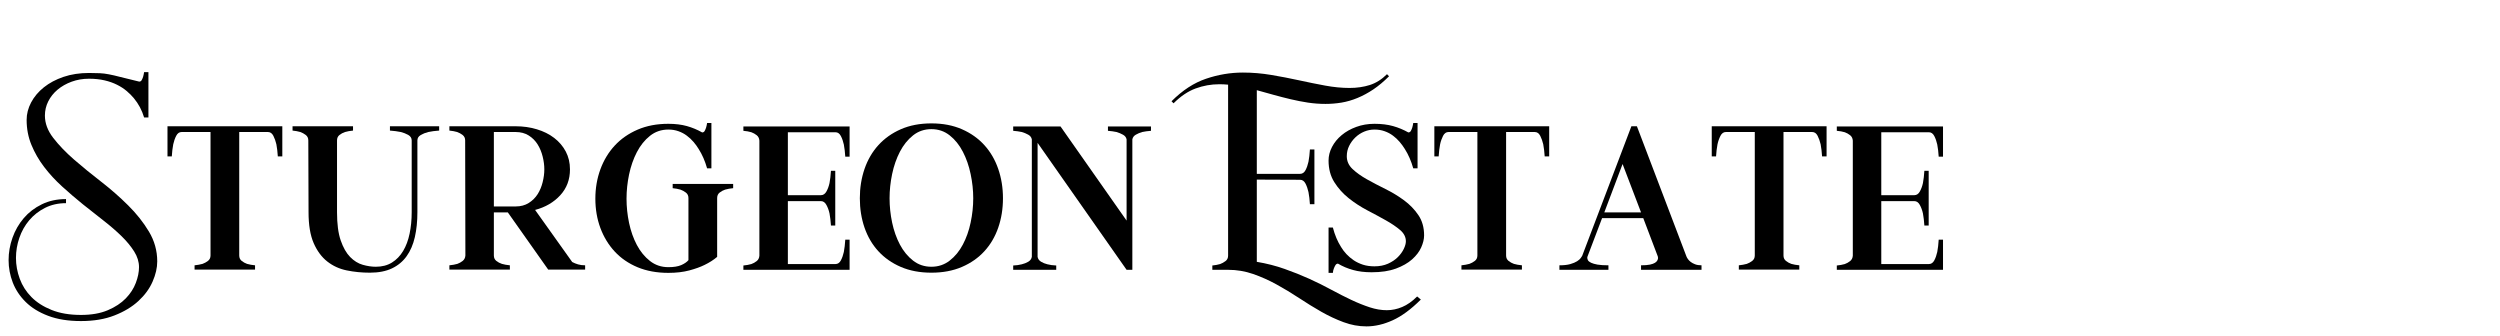 <?xml version="1.0" encoding="UTF-8"?> <svg xmlns="http://www.w3.org/2000/svg" xmlns:xlink="http://www.w3.org/1999/xlink" width="1123" zoomAndPan="magnify" viewBox="0 0 841.92 113.25" height="151" preserveAspectRatio="xMidYMid meet" version="1.0"><defs><g></g><clipPath id="edbf7848a9"><path d="M 2.73 24 L 53 24 L 53 109 L 2.73 109 Z M 2.73 24 " clip-rule="nonzero"></path></clipPath></defs><g clip-path="url(#edbf7848a9)"><g fill="#000000" fill-opacity="1"><g transform="translate(2.73, 90.898)"><g><path d="M 12.234 -51.953 C 12.234 -49.367 13.164 -46.867 15.031 -44.453 C 16.895 -42.035 19.227 -39.602 22.031 -37.156 C 24.844 -34.719 27.883 -32.234 31.156 -29.703 C 34.426 -27.172 37.461 -24.508 40.266 -21.719 C 43.078 -18.938 45.414 -15.988 47.281 -12.875 C 49.145 -9.77 50.078 -6.422 50.078 -2.828 C 50.078 -0.66 49.555 1.602 48.516 3.969 C 47.484 6.344 45.895 8.52 43.75 10.5 C 41.613 12.477 38.93 14.098 35.703 15.359 C 32.484 16.629 28.711 17.266 24.391 17.266 C 20.098 17.266 16.41 16.676 13.328 15.5 C 10.242 14.332 7.723 12.781 5.766 10.844 C 3.805 8.906 2.352 6.719 1.406 4.281 C 0.469 1.844 0 -0.664 0 -3.25 C 0 -5.82 0.438 -8.336 1.312 -10.797 C 2.188 -13.266 3.453 -15.469 5.109 -17.406 C 6.766 -19.344 8.789 -20.895 11.188 -22.062 C 13.582 -23.238 16.301 -23.828 19.344 -23.828 L 19.344 -22.453 C 16.719 -22.453 14.359 -21.922 12.266 -20.859 C 10.172 -19.797 8.395 -18.398 6.938 -16.672 C 5.488 -14.953 4.383 -12.984 3.625 -10.766 C 2.863 -8.555 2.484 -6.301 2.484 -4 C 2.484 -1.613 2.91 0.727 3.766 3.031 C 4.617 5.344 5.93 7.395 7.703 9.188 C 9.473 10.977 11.738 12.426 14.5 13.531 C 17.27 14.645 20.566 15.203 24.391 15.203 C 27.93 15.203 30.945 14.672 33.438 13.609 C 35.926 12.547 37.941 11.219 39.484 9.625 C 41.023 8.039 42.148 6.305 42.859 4.422 C 43.578 2.535 43.938 0.766 43.938 -0.891 C 43.938 -2.691 43.395 -4.453 42.312 -6.172 C 41.227 -7.898 39.801 -9.629 38.031 -11.359 C 36.258 -13.086 34.234 -14.836 31.953 -16.609 C 29.672 -18.379 27.352 -20.207 25 -22.094 C 22.656 -23.988 20.344 -25.973 18.062 -28.047 C 15.781 -30.117 13.754 -32.316 11.984 -34.641 C 10.211 -36.961 8.785 -39.438 7.703 -42.062 C 6.617 -44.688 6.078 -47.5 6.078 -50.5 C 6.078 -52.52 6.582 -54.484 7.594 -56.391 C 8.613 -58.305 10.039 -60 11.875 -61.469 C 13.719 -62.945 15.926 -64.125 18.5 -65 C 21.082 -65.875 23.941 -66.312 27.078 -66.312 C 28.598 -66.312 29.828 -66.285 30.766 -66.234 C 31.711 -66.191 32.719 -66.066 33.781 -65.859 C 34.844 -65.66 36.129 -65.363 37.641 -64.969 C 39.16 -64.57 41.281 -64.051 44 -63.406 C 44.375 -63.406 44.648 -63.566 44.828 -63.891 C 45.016 -64.211 45.176 -64.582 45.312 -65 C 45.445 -65.457 45.562 -65.988 45.656 -66.594 L 47.109 -66.594 L 47.109 -51.328 L 45.656 -51.328 C 44.926 -53.766 43.773 -55.926 42.203 -57.812 C 41.516 -58.645 40.707 -59.453 39.781 -60.234 C 38.863 -61.016 37.781 -61.719 36.531 -62.344 C 35.289 -62.969 33.891 -63.461 32.328 -63.828 C 30.766 -64.191 29.016 -64.375 27.078 -64.375 C 25.004 -64.375 23.055 -64.039 21.234 -63.375 C 19.422 -62.707 17.844 -61.812 16.5 -60.688 C 15.164 -59.562 14.117 -58.25 13.359 -56.75 C 12.609 -55.25 12.234 -53.648 12.234 -51.953 Z M 12.234 -51.953 "></path></g></g></g></g><g fill="#000000" fill-opacity="1"><g transform="translate(56.26, 90.898)"><g><path d="M 38.688 -48.359 L 38.688 -38.203 L 37.172 -38.203 C 37.078 -39.723 36.914 -41.082 36.688 -42.281 C 36.445 -43.332 36.109 -44.285 35.672 -45.141 C 35.234 -45.992 34.625 -46.422 33.844 -46.422 L 24.172 -46.422 L 24.172 -4.828 C 24.172 -4.047 24.445 -3.438 25 -3 C 25.551 -2.562 26.148 -2.227 26.797 -2 C 27.586 -1.77 28.488 -1.609 29.5 -1.516 L 29.5 -0.062 L 9.125 -0.062 L 9.125 -1.516 C 10.082 -1.609 10.977 -1.77 11.812 -2 C 12.457 -2.227 13.066 -2.562 13.641 -3 C 14.211 -3.438 14.5 -4.047 14.5 -4.828 L 14.5 -46.422 L 4.766 -46.422 C 3.984 -46.422 3.375 -45.992 2.938 -45.141 C 2.5 -44.285 2.164 -43.332 1.938 -42.281 C 1.707 -41.082 1.547 -39.723 1.453 -38.203 L 0 -38.203 L 0 -48.359 Z M 38.688 -48.359 "></path></g></g></g><g fill="#000000" fill-opacity="1"><g transform="translate(98.394, 90.898)"><g><path d="M 49.391 -48.359 L 49.391 -46.906 C 48.004 -46.812 46.785 -46.648 45.734 -46.422 C 44.805 -46.191 43.961 -45.859 43.203 -45.422 C 42.441 -44.984 42.062 -44.375 42.062 -43.594 L 42.062 -19.406 C 42.062 -16.32 41.773 -13.523 41.203 -11.016 C 40.629 -8.504 39.707 -6.363 38.438 -4.594 C 37.176 -2.82 35.531 -1.453 33.5 -0.484 C 31.477 0.484 28.992 0.969 26.047 0.969 C 23.328 0.969 20.734 0.711 18.266 0.203 C 15.805 -0.297 13.617 -1.297 11.703 -2.797 C 9.797 -4.297 8.266 -6.367 7.109 -9.016 C 5.961 -11.66 5.391 -15.125 5.391 -19.406 L 5.312 -43.594 C 5.312 -44.375 5.023 -44.984 4.453 -45.422 C 3.879 -45.859 3.27 -46.191 2.625 -46.422 C 1.844 -46.648 0.969 -46.812 0 -46.906 L 0 -48.359 L 20.375 -48.359 L 20.375 -46.906 C 19.363 -46.812 18.469 -46.648 17.688 -46.422 C 16.988 -46.191 16.363 -45.859 15.812 -45.422 C 15.258 -44.984 14.984 -44.375 14.984 -43.594 L 14.984 -19.406 C 14.984 -15.445 15.398 -12.27 16.234 -9.875 C 17.066 -7.477 18.125 -5.625 19.406 -4.312 C 20.695 -3 22.113 -2.125 23.656 -1.688 C 25.195 -1.25 26.66 -1.031 28.047 -1.031 C 30.16 -1.031 31.977 -1.504 33.5 -2.453 C 35.02 -3.398 36.273 -4.703 37.266 -6.359 C 38.254 -8.016 38.977 -9.957 39.438 -12.188 C 39.906 -14.426 40.141 -16.832 40.141 -19.406 L 40.141 -43.594 C 40.141 -44.375 39.758 -44.984 39 -45.422 C 38.238 -45.859 37.395 -46.191 36.469 -46.422 C 35.363 -46.648 34.145 -46.812 32.812 -46.906 L 32.812 -48.359 Z M 49.391 -48.359 "></path></g></g></g><g fill="#000000" fill-opacity="1"><g transform="translate(151.234, 90.898)"><g><path d="M 45.734 -0.062 L 33.297 -0.062 L 19.688 -19.344 L 14.984 -19.344 L 14.984 -4.828 C 14.984 -4.047 15.258 -3.438 15.812 -3 C 16.363 -2.562 16.988 -2.227 17.688 -2 C 18.469 -1.77 19.363 -1.609 20.375 -1.516 L 20.375 -0.062 L 0 -0.062 L 0 -1.516 C 1.008 -1.609 1.906 -1.77 2.688 -2 C 3.332 -2.227 3.93 -2.562 4.484 -3 C 5.035 -3.438 5.336 -4.047 5.391 -4.828 L 5.312 -43.594 C 5.312 -44.375 5.023 -44.984 4.453 -45.422 C 3.879 -45.859 3.27 -46.191 2.625 -46.422 C 1.844 -46.648 0.969 -46.812 0 -46.906 L 0 -48.359 L 22.312 -48.359 C 24.844 -48.359 27.223 -48.02 29.453 -47.344 C 31.691 -46.676 33.641 -45.707 35.297 -44.438 C 36.953 -43.176 38.254 -41.648 39.203 -39.859 C 40.148 -38.066 40.625 -36.062 40.625 -33.844 C 40.625 -30.395 39.531 -27.484 37.344 -25.109 C 35.156 -22.734 32.332 -21.086 28.875 -20.172 L 41.375 -2.625 C 41.977 -2.301 42.633 -2.035 43.344 -1.828 C 44.062 -1.617 44.859 -1.516 45.734 -1.516 Z M 14.984 -21.344 L 22.312 -21.344 C 24.02 -21.344 25.492 -21.734 26.734 -22.516 C 27.973 -23.297 28.973 -24.285 29.734 -25.484 C 30.492 -26.68 31.055 -28.031 31.422 -29.531 C 31.797 -31.031 31.984 -32.469 31.984 -33.844 C 31.984 -35.227 31.797 -36.664 31.422 -38.156 C 31.055 -39.656 30.492 -41.016 29.734 -42.234 C 28.973 -43.461 27.973 -44.469 26.734 -45.25 C 25.492 -46.031 24.02 -46.422 22.312 -46.422 L 14.984 -46.422 Z M 14.984 -21.344 "></path></g></g></g><g fill="#000000" fill-opacity="1"><g transform="translate(200.412, 90.898)"><g><path d="M 46.422 -28.938 L 46.422 -27.5 C 45.41 -27.406 44.508 -27.242 43.719 -27.016 C 43.031 -26.785 42.41 -26.453 41.859 -26.016 C 41.305 -25.578 41.031 -24.961 41.031 -24.172 L 41.031 -4.359 C 39.832 -3.336 38.426 -2.438 36.812 -1.656 C 35.438 -0.969 33.723 -0.348 31.672 0.203 C 29.617 0.754 27.258 1.031 24.594 1.031 C 20.727 1.031 17.273 0.398 14.234 -0.859 C 11.191 -2.129 8.625 -3.891 6.531 -6.141 C 4.438 -8.398 2.82 -11.051 1.688 -14.094 C 0.562 -17.133 0 -20.426 0 -23.969 C 0 -27.469 0.562 -30.758 1.688 -33.844 C 2.82 -36.926 4.438 -39.598 6.531 -41.859 C 8.625 -44.117 11.191 -45.906 14.234 -47.219 C 17.273 -48.531 20.727 -49.188 24.594 -49.188 C 26.938 -49.188 29.02 -48.93 30.844 -48.422 C 32.664 -47.91 34.379 -47.195 35.984 -46.281 C 36.359 -46.281 36.633 -46.441 36.812 -46.766 C 37 -47.086 37.16 -47.457 37.297 -47.875 C 37.441 -48.332 37.555 -48.859 37.641 -49.453 L 39.094 -49.453 L 39.094 -34.188 L 37.641 -34.188 C 36.953 -36.633 36.008 -38.801 34.812 -40.688 C 34.312 -41.52 33.723 -42.328 33.047 -43.109 C 32.379 -43.891 31.629 -44.586 30.797 -45.203 C 29.973 -45.828 29.039 -46.32 28 -46.688 C 26.969 -47.062 25.832 -47.25 24.594 -47.25 C 22.238 -47.25 20.176 -46.547 18.406 -45.141 C 16.633 -43.734 15.16 -41.898 13.984 -39.641 C 12.816 -37.391 11.941 -34.883 11.359 -32.125 C 10.785 -29.363 10.5 -26.645 10.5 -23.969 C 10.5 -21.25 10.785 -18.52 11.359 -15.781 C 11.941 -13.039 12.816 -10.566 13.984 -8.359 C 15.16 -6.148 16.633 -4.352 18.406 -2.969 C 20.176 -1.582 22.238 -0.891 24.594 -0.891 C 26.383 -0.891 27.82 -1.117 28.906 -1.578 C 29.988 -2.047 30.805 -2.602 31.359 -3.25 L 31.359 -24.172 C 31.359 -24.961 31.07 -25.578 30.5 -26.016 C 29.926 -26.453 29.316 -26.785 28.672 -27.016 C 27.891 -27.242 27.016 -27.406 26.047 -27.5 L 26.047 -28.938 Z M 46.422 -28.938 "></path></g></g></g><g fill="#000000" fill-opacity="1"><g transform="translate(250.282, 90.898)"><g><path d="M 14.984 -46.344 L 14.984 -25.141 L 26.109 -25.141 C 26.891 -25.141 27.508 -25.551 27.969 -26.375 C 28.438 -27.207 28.785 -28.156 29.016 -29.219 C 29.242 -30.414 29.406 -31.797 29.5 -33.359 L 30.953 -33.359 L 30.953 -14.922 L 29.5 -14.922 C 29.406 -16.441 29.242 -17.801 29.016 -19 C 28.785 -20.051 28.438 -21.004 27.969 -21.859 C 27.508 -22.711 26.891 -23.141 26.109 -23.141 L 14.984 -23.141 L 14.984 -1.938 L 31.016 -1.938 C 31.797 -1.938 32.406 -2.348 32.844 -3.172 C 33.281 -4.004 33.613 -4.953 33.844 -6.016 C 34.07 -7.211 34.234 -8.594 34.328 -10.156 L 35.781 -10.156 L 35.781 0 L 0 0 L 0 -1.453 C 1.008 -1.547 1.906 -1.707 2.688 -1.938 C 3.332 -2.164 3.93 -2.5 4.484 -2.938 C 5.035 -3.375 5.336 -3.984 5.391 -4.766 L 5.391 -43.516 C 5.336 -44.297 5.035 -44.906 4.484 -45.344 C 3.93 -45.781 3.332 -46.113 2.688 -46.344 C 1.906 -46.582 1.008 -46.742 0 -46.828 L 0 -48.281 L 35.781 -48.281 L 35.781 -38.125 L 34.328 -38.125 C 34.234 -39.645 34.07 -41.004 33.844 -42.203 C 33.613 -43.266 33.281 -44.219 32.844 -45.062 C 32.406 -45.914 31.797 -46.344 31.016 -46.344 Z M 14.984 -46.344 "></path></g></g></g><g fill="#000000" fill-opacity="1"><g transform="translate(289.515, 90.898)"><g><path d="M 24.109 -49.328 C 27.973 -49.328 31.398 -48.672 34.391 -47.359 C 37.391 -46.047 39.91 -44.258 41.953 -42 C 44.004 -39.738 45.562 -37.066 46.625 -33.984 C 47.688 -30.898 48.219 -27.609 48.219 -24.109 C 48.219 -20.566 47.688 -17.266 46.625 -14.203 C 45.562 -11.141 44.004 -8.488 41.953 -6.25 C 39.91 -4.02 37.391 -2.258 34.391 -0.969 C 31.398 0.32 27.973 0.969 24.109 0.969 C 20.242 0.969 16.812 0.32 13.812 -0.969 C 10.82 -2.258 8.301 -4.02 6.25 -6.25 C 4.195 -8.488 2.641 -11.141 1.578 -14.203 C 0.523 -17.266 0 -20.566 0 -24.109 C 0 -27.609 0.523 -30.898 1.578 -33.984 C 2.641 -37.066 4.195 -39.738 6.25 -42 C 8.301 -44.258 10.82 -46.047 13.812 -47.359 C 16.812 -48.672 20.242 -49.328 24.109 -49.328 Z M 24.109 -1.031 C 26.453 -1.031 28.508 -1.723 30.281 -3.109 C 32.062 -4.492 33.535 -6.289 34.703 -8.5 C 35.879 -10.707 36.754 -13.18 37.328 -15.922 C 37.91 -18.66 38.203 -21.391 38.203 -24.109 C 38.203 -26.773 37.91 -29.488 37.328 -32.25 C 36.754 -35.02 35.879 -37.531 34.703 -39.781 C 33.535 -42.039 32.062 -43.875 30.281 -45.281 C 28.508 -46.688 26.453 -47.391 24.109 -47.391 C 21.754 -47.391 19.691 -46.688 17.922 -45.281 C 16.148 -43.875 14.676 -42.039 13.5 -39.781 C 12.332 -37.531 11.457 -35.02 10.875 -32.25 C 10.301 -29.488 10.016 -26.773 10.016 -24.109 C 10.016 -21.391 10.301 -18.66 10.875 -15.922 C 11.457 -13.18 12.332 -10.707 13.5 -8.5 C 14.676 -6.289 16.148 -4.492 17.922 -3.109 C 19.691 -1.723 21.754 -1.031 24.109 -1.031 Z M 24.109 -1.031 "></path></g></g></g><g fill="#000000" fill-opacity="1"><g transform="translate(341.18, 90.898)"><g><path d="M 46.422 -48.281 L 46.422 -46.828 C 45.316 -46.742 44.328 -46.609 43.453 -46.422 C 42.672 -46.191 41.957 -45.891 41.312 -45.516 C 40.664 -45.148 40.273 -44.625 40.141 -43.938 L 40.141 0 L 38.203 0 L 8.219 -42.766 L 8.219 -4.359 C 8.352 -3.66 8.742 -3.113 9.391 -2.719 C 10.035 -2.332 10.75 -2.047 11.531 -1.859 C 12.406 -1.629 13.395 -1.492 14.5 -1.453 L 14.5 0 L 0 0 L 0 -1.453 C 1.062 -1.492 2.031 -1.629 2.906 -1.859 C 3.688 -2.047 4.41 -2.332 5.078 -2.719 C 5.742 -3.113 6.145 -3.66 6.281 -4.359 L 6.281 -43.938 C 6.145 -44.625 5.742 -45.148 5.078 -45.516 C 4.41 -45.891 3.688 -46.191 2.906 -46.422 C 2.031 -46.609 1.062 -46.742 0 -46.828 L 0 -48.281 L 15.953 -48.281 L 38.203 -16.578 L 38.203 -43.938 C 38.066 -44.625 37.66 -45.148 36.984 -45.516 C 36.316 -45.891 35.594 -46.191 34.812 -46.422 C 33.938 -46.609 32.973 -46.742 31.922 -46.828 L 31.922 -48.281 Z M 46.422 -48.281 "></path></g></g></g><g fill="#000000" fill-opacity="1"><g transform="translate(391.05, 90.898)"><g></g></g></g><g fill="#000000" fill-opacity="1"><g transform="translate(408.332, 90.898)"><g><path d="M 70.188 10.016 C 66.863 13.328 63.691 15.66 60.672 17.016 C 57.66 18.379 54.727 19.062 51.875 19.062 C 49.25 19.062 46.672 18.586 44.141 17.641 C 41.609 16.703 39.109 15.531 36.641 14.125 C 34.18 12.719 31.695 11.188 29.188 9.531 C 26.676 7.875 24.141 6.344 21.578 4.938 C 19.023 3.531 16.391 2.352 13.672 1.406 C 10.961 0.469 8.156 0 5.25 0 L -0.062 0 L -0.062 -1.453 C 0.895 -1.547 1.77 -1.707 2.562 -1.938 C 3.195 -2.164 3.801 -2.5 4.375 -2.938 C 4.957 -3.375 5.25 -3.984 5.25 -4.766 L 5.25 -62.375 C 4.738 -62.426 4.242 -62.461 3.766 -62.484 C 3.285 -62.504 2.789 -62.516 2.281 -62.516 C -0.477 -62.516 -3.133 -62.039 -5.688 -61.094 C -8.25 -60.156 -10.727 -58.488 -13.125 -56.094 L -13.812 -56.781 C -10.133 -60.469 -6.254 -63 -2.172 -64.375 C 1.898 -65.758 6.031 -66.453 10.219 -66.453 C 13.395 -66.453 16.57 -66.188 19.75 -65.656 C 22.926 -65.125 26.035 -64.523 29.078 -63.859 C 32.117 -63.191 35.078 -62.594 37.953 -62.062 C 40.836 -61.531 43.566 -61.266 46.141 -61.266 C 48.629 -61.266 50.922 -61.598 53.016 -62.266 C 55.109 -62.941 57.031 -64.156 58.781 -65.906 L 59.469 -65.203 C 57.719 -63.453 55.957 -61.977 54.188 -60.781 C 52.414 -59.594 50.629 -58.629 48.828 -57.891 C 47.035 -57.148 45.238 -56.629 43.438 -56.328 C 41.645 -56.035 39.852 -55.891 38.062 -55.891 C 36.082 -55.891 34.113 -56.035 32.156 -56.328 C 30.195 -56.629 28.25 -57.008 26.312 -57.469 C 24.383 -57.926 22.461 -58.422 20.547 -58.953 C 18.641 -59.484 16.766 -60.004 14.922 -60.516 L 14.922 -32.328 L 29.5 -32.328 C 30.281 -32.328 30.891 -32.738 31.328 -33.562 C 31.766 -34.395 32.098 -35.344 32.328 -36.406 C 32.555 -37.602 32.719 -38.984 32.812 -40.547 L 34.328 -40.547 L 34.328 -22.109 L 32.812 -22.109 C 32.719 -23.629 32.555 -24.988 32.328 -26.188 C 32.098 -27.238 31.766 -28.191 31.328 -29.047 C 30.891 -29.898 30.281 -30.328 29.5 -30.328 L 14.922 -30.391 L 14.922 -2.688 C 18.234 -2.133 21.352 -1.336 24.281 -0.297 C 27.207 0.734 29.984 1.844 32.609 3.031 C 35.234 4.227 37.719 5.461 40.062 6.734 C 42.414 8.004 44.66 9.145 46.797 10.156 C 48.941 11.164 51.004 11.992 52.984 12.641 C 54.961 13.285 56.875 13.609 58.719 13.609 C 60.469 13.609 62.191 13.25 63.891 12.531 C 65.598 11.82 67.281 10.641 68.938 8.984 Z M 70.188 10.016 "></path></g></g></g><g fill="#000000" fill-opacity="1"><g transform="translate(447.427, 90.898)"><g><path d="M 6.141 -38.266 C 6.141 -36.609 6.785 -35.172 8.078 -33.953 C 9.367 -32.734 10.977 -31.582 12.906 -30.5 C 14.844 -29.414 16.926 -28.32 19.156 -27.219 C 21.395 -26.113 23.484 -24.848 25.422 -23.422 C 27.359 -21.992 28.969 -20.332 30.25 -18.438 C 31.539 -16.551 32.188 -14.273 32.188 -11.609 C 32.188 -10.359 31.863 -9.008 31.219 -7.562 C 30.57 -6.113 29.547 -4.766 28.141 -3.516 C 26.742 -2.273 24.926 -1.238 22.688 -0.406 C 20.457 0.414 17.727 0.828 14.5 0.828 C 12.156 0.828 10.07 0.57 8.25 0.062 C 6.438 -0.438 4.742 -1.148 3.172 -2.078 C 2.805 -2.078 2.52 -1.898 2.312 -1.547 C 2.102 -1.203 1.93 -0.848 1.797 -0.484 C 1.609 -0.023 1.492 0.477 1.453 1.031 L 0 1.031 L 0 -14.234 L 1.453 -14.234 C 2.098 -11.742 3.02 -9.555 4.219 -7.672 C 4.719 -6.836 5.32 -6.039 6.031 -5.281 C 6.75 -4.52 7.566 -3.828 8.484 -3.203 C 9.41 -2.586 10.445 -2.094 11.594 -1.719 C 12.75 -1.352 14.039 -1.172 15.469 -1.172 C 17.176 -1.172 18.695 -1.469 20.031 -2.062 C 21.363 -2.664 22.469 -3.406 23.344 -4.281 C 24.219 -5.156 24.883 -6.078 25.344 -7.047 C 25.812 -8.016 26.047 -8.867 26.047 -9.609 C 26.047 -11.035 25.398 -12.301 24.109 -13.406 C 22.816 -14.508 21.203 -15.602 19.266 -16.688 C 17.336 -17.77 15.254 -18.895 13.016 -20.062 C 10.785 -21.238 8.703 -22.598 6.766 -24.141 C 4.836 -25.68 3.227 -27.477 1.938 -29.531 C 0.645 -31.582 0 -34.008 0 -36.812 C 0 -38.383 0.391 -39.914 1.172 -41.406 C 1.953 -42.906 3.035 -44.227 4.422 -45.375 C 5.805 -46.531 7.441 -47.453 9.328 -48.141 C 11.211 -48.836 13.258 -49.188 15.469 -49.188 C 17.82 -49.188 19.906 -48.93 21.719 -48.422 C 23.539 -47.91 25.258 -47.195 26.875 -46.281 C 27.238 -46.281 27.516 -46.441 27.703 -46.766 C 27.891 -47.086 28.051 -47.457 28.188 -47.875 C 28.32 -48.332 28.438 -48.859 28.531 -49.453 L 29.984 -49.453 L 29.984 -34.188 L 28.531 -34.188 C 27.844 -36.633 26.898 -38.801 25.703 -40.688 C 25.191 -41.52 24.602 -42.328 23.938 -43.109 C 23.27 -43.891 22.52 -44.586 21.688 -45.203 C 20.863 -45.828 19.93 -46.32 18.891 -46.688 C 17.859 -47.062 16.719 -47.25 15.469 -47.25 C 14.27 -47.25 13.117 -47.02 12.016 -46.562 C 10.91 -46.102 9.922 -45.457 9.047 -44.625 C 8.172 -43.789 7.469 -42.832 6.938 -41.75 C 6.406 -40.676 6.141 -39.516 6.141 -38.266 Z M 6.141 -38.266 "></path></g></g></g><g fill="#000000" fill-opacity="1"><g transform="translate(483.068, 90.898)"><g><path d="M 38.688 -48.359 L 38.688 -38.203 L 37.172 -38.203 C 37.078 -39.723 36.914 -41.082 36.688 -42.281 C 36.445 -43.332 36.109 -44.285 35.672 -45.141 C 35.234 -45.992 34.625 -46.422 33.844 -46.422 L 24.172 -46.422 L 24.172 -4.828 C 24.172 -4.047 24.445 -3.438 25 -3 C 25.551 -2.562 26.148 -2.227 26.797 -2 C 27.586 -1.77 28.488 -1.609 29.5 -1.516 L 29.5 -0.062 L 9.125 -0.062 L 9.125 -1.516 C 10.082 -1.609 10.977 -1.77 11.812 -2 C 12.457 -2.227 13.066 -2.562 13.641 -3 C 14.211 -3.438 14.5 -4.047 14.5 -4.828 L 14.5 -46.422 L 4.766 -46.422 C 3.984 -46.422 3.375 -45.992 2.938 -45.141 C 2.5 -44.285 2.164 -43.332 1.938 -42.281 C 1.707 -41.082 1.547 -39.723 1.453 -38.203 L 0 -38.203 L 0 -48.359 Z M 38.688 -48.359 "></path></g></g></g><g fill="#000000" fill-opacity="1"><g transform="translate(525.201, 90.898)"><g><path d="M 42.828 -4.422 C 42.922 -4.191 43.082 -3.914 43.312 -3.594 C 43.539 -3.27 43.848 -2.957 44.234 -2.656 C 44.629 -2.352 45.125 -2.086 45.719 -1.859 C 46.32 -1.629 47.039 -1.516 47.875 -1.516 L 47.875 0 L 27.5 0 L 27.5 -1.516 C 28.738 -1.516 29.738 -1.594 30.5 -1.75 C 31.258 -1.914 31.832 -2.125 32.219 -2.375 C 32.613 -2.633 32.879 -2.91 33.016 -3.203 C 33.16 -3.504 33.234 -3.77 33.234 -4 C 33.234 -4.094 33.219 -4.176 33.188 -4.25 C 33.164 -4.32 33.156 -4.398 33.156 -4.484 L 28.25 -17.406 L 14.375 -17.406 L 9.469 -4.484 C 9.414 -4.398 9.391 -4.238 9.391 -4 C 9.391 -3.77 9.469 -3.504 9.625 -3.203 C 9.789 -2.91 10.141 -2.633 10.672 -2.375 C 11.203 -2.125 11.926 -1.914 12.844 -1.75 C 13.77 -1.594 14.992 -1.516 16.516 -1.516 L 16.516 0 L 0 0 L 0 -1.516 C 1.469 -1.516 2.688 -1.648 3.656 -1.922 C 4.625 -2.203 5.395 -2.523 5.969 -2.891 C 6.551 -3.266 6.957 -3.625 7.188 -3.969 C 7.414 -4.312 7.578 -4.555 7.672 -4.703 L 24.25 -48.359 L 26.109 -48.359 Z M 27.5 -19.344 L 21.281 -35.641 L 15.125 -19.344 Z M 27.5 -19.344 "></path></g></g><g transform="translate(576.521, 90.898)"><g><path d="M 38.688 -48.359 L 38.688 -38.203 L 37.172 -38.203 C 37.078 -39.723 36.914 -41.082 36.688 -42.281 C 36.445 -43.332 36.109 -44.285 35.672 -45.141 C 35.234 -45.992 34.625 -46.422 33.844 -46.422 L 24.172 -46.422 L 24.172 -4.828 C 24.172 -4.047 24.445 -3.438 25 -3 C 25.551 -2.562 26.148 -2.227 26.797 -2 C 27.586 -1.77 28.488 -1.609 29.5 -1.516 L 29.5 -0.062 L 9.125 -0.062 L 9.125 -1.516 C 10.082 -1.609 10.977 -1.77 11.812 -2 C 12.457 -2.227 13.066 -2.562 13.641 -3 C 14.211 -3.438 14.5 -4.047 14.5 -4.828 L 14.5 -46.422 L 4.766 -46.422 C 3.984 -46.422 3.375 -45.992 2.938 -45.141 C 2.5 -44.285 2.164 -43.332 1.938 -42.281 C 1.707 -41.082 1.547 -39.723 1.453 -38.203 L 0 -38.203 L 0 -48.359 Z M 38.688 -48.359 "></path></g></g><g transform="translate(618.655, 90.898)"><g><path d="M 14.984 -46.344 L 14.984 -25.141 L 26.109 -25.141 C 26.891 -25.141 27.508 -25.551 27.969 -26.375 C 28.438 -27.207 28.785 -28.156 29.016 -29.219 C 29.242 -30.414 29.406 -31.797 29.5 -33.359 L 30.953 -33.359 L 30.953 -14.922 L 29.5 -14.922 C 29.406 -16.441 29.242 -17.801 29.016 -19 C 28.785 -20.051 28.438 -21.004 27.969 -21.859 C 27.508 -22.711 26.891 -23.141 26.109 -23.141 L 14.984 -23.141 L 14.984 -1.938 L 31.016 -1.938 C 31.797 -1.938 32.406 -2.348 32.844 -3.172 C 33.281 -4.004 33.613 -4.953 33.844 -6.016 C 34.07 -7.211 34.234 -8.594 34.328 -10.156 L 35.781 -10.156 L 35.781 0 L 0 0 L 0 -1.453 C 1.008 -1.547 1.906 -1.707 2.688 -1.938 C 3.332 -2.164 3.93 -2.5 4.484 -2.938 C 5.035 -3.375 5.336 -3.984 5.391 -4.766 L 5.391 -43.516 C 5.336 -44.297 5.035 -44.906 4.484 -45.344 C 3.93 -45.781 3.332 -46.113 2.688 -46.344 C 1.906 -46.582 1.008 -46.742 0 -46.828 L 0 -48.281 L 35.781 -48.281 L 35.781 -38.125 L 34.328 -38.125 C 34.234 -39.645 34.07 -41.004 33.844 -42.203 C 33.613 -43.266 33.281 -44.219 32.844 -45.062 C 32.406 -45.914 31.797 -46.344 31.016 -46.344 Z M 14.984 -46.344 "></path></g></g></g></svg> 